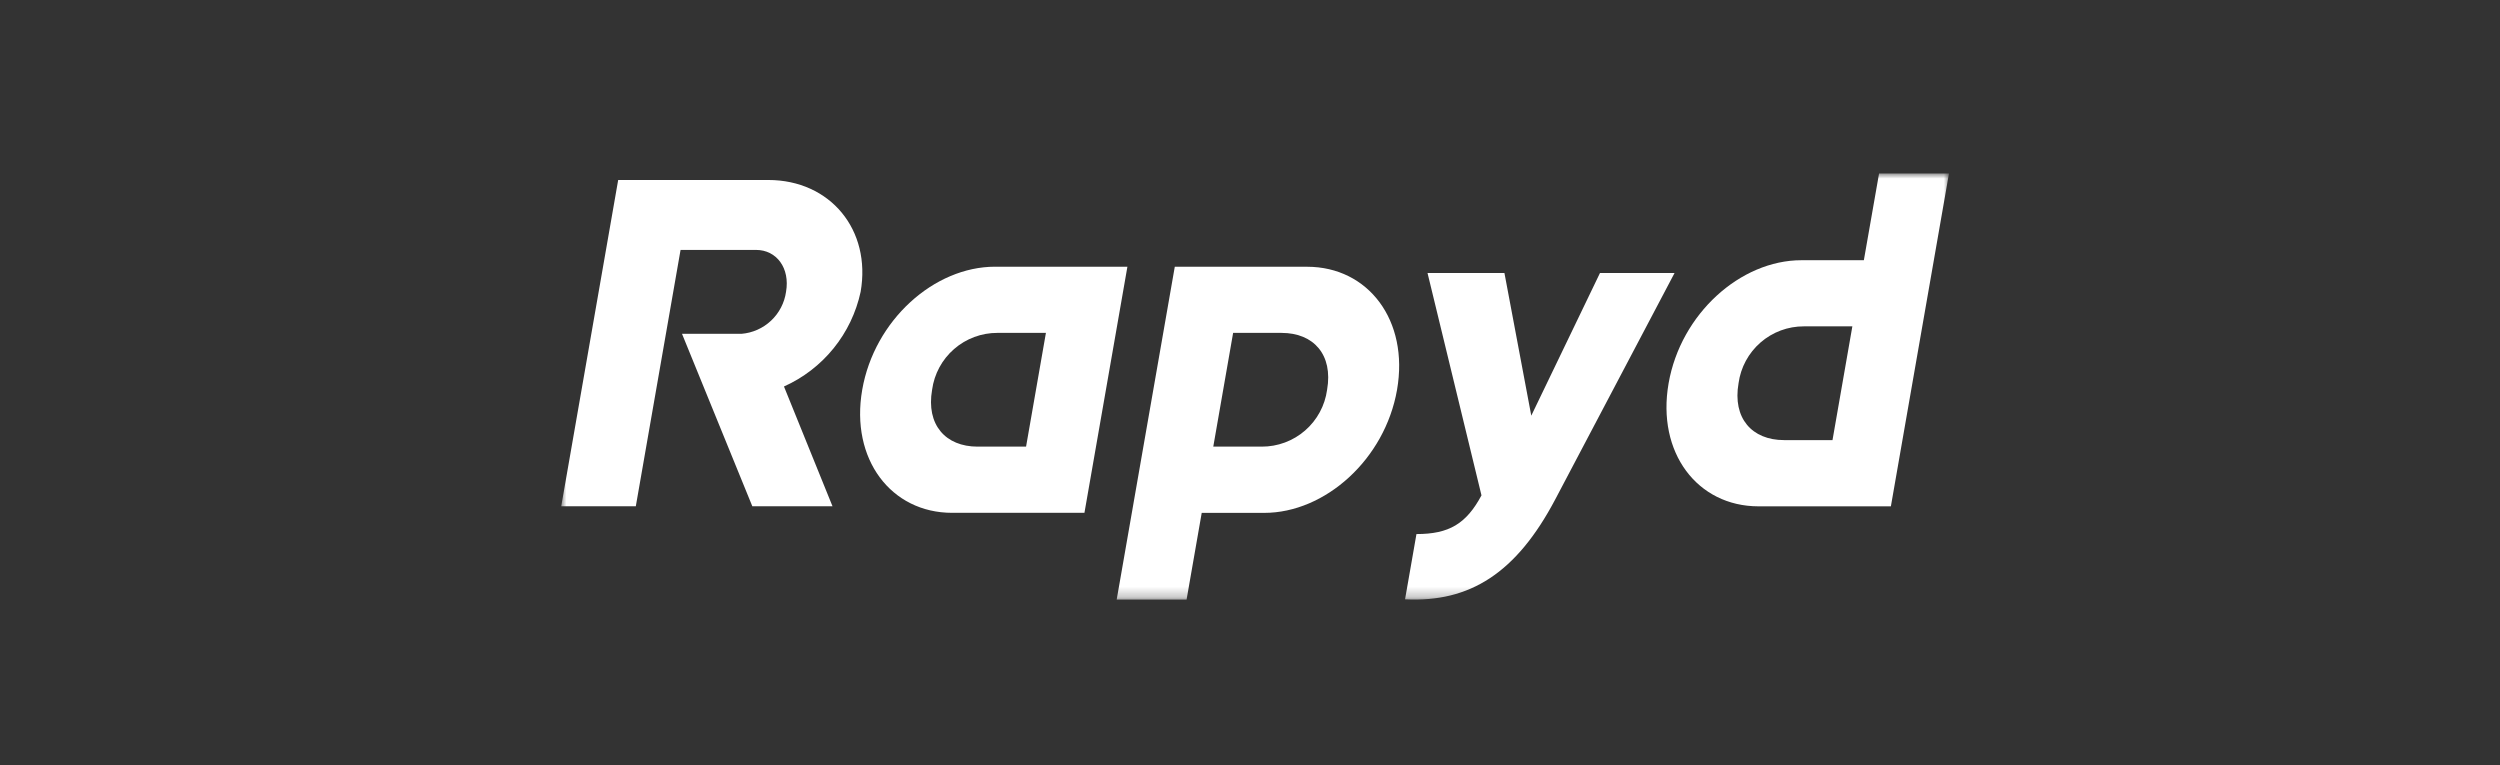 <svg width="245" height="75" viewBox="0 0 245 75" fill="none" xmlns="http://www.w3.org/2000/svg">
<rect x="0" y="0" width="245" height="75" fill="#333333" stroke="none"/>
<mask id="mask0_21_4058" style="mask-type:luminance" maskUnits="userSpaceOnUse" x="55" y="17" width="136" height="42">
<path d="M191 17H55V58.753H191V17Z" fill="white"/>
</mask>
<g mask="url(#mask0_21_4058)">
<path d="M181.531 31.983H176.787C175.224 31.976 173.712 32.538 172.533 33.563C171.354 34.589 170.588 36.008 170.378 37.556C169.78 40.983 171.689 43.13 174.841 43.13H179.585L181.531 31.983ZM184.148 17H191L187.776 35.469L186.438 43.134L185.418 48.981L185.306 49.621H172.336C166.352 49.621 162.335 44.368 163.523 37.561C164.711 30.755 170.563 25.501 176.542 25.501H182.658L184.148 17Z" fill="white"/>
<path d="M118.901 43.77H123.645C125.208 43.777 126.72 43.215 127.899 42.19C129.079 41.165 129.845 39.745 130.055 38.197C130.653 34.77 128.743 32.624 125.592 32.624H120.846L118.901 43.77ZM116.285 58.758H109.436L110.919 50.261L111.031 49.622L111.105 49.192L114.884 27.543L115.017 26.782L115.129 26.142H128.098C134.082 26.142 138.098 31.395 136.91 38.202C135.722 45.008 129.87 50.262 123.891 50.262H117.768L116.285 58.758Z" fill="white"/>
<path d="M156.799 26.752L150.065 40.735L147.434 26.752H139.897L145.185 48.546C143.693 51.333 142.01 52.338 138.812 52.338L137.695 58.734C144.035 59.054 148.603 56.175 152.429 48.913L164.108 26.752H156.799Z" fill="white"/>
<path d="M73.729 49.617H81.587L76.829 37.876C78.721 37.028 80.386 35.746 81.691 34.135C82.996 32.525 83.903 30.629 84.341 28.603C85.402 22.527 81.367 17.639 75.291 17.639H60.582L55 49.617H62.309C63.771 41.241 65.233 32.867 66.695 24.492H74.094C76.104 24.492 77.438 26.273 77.031 28.604C76.876 29.683 76.359 30.678 75.564 31.425C74.77 32.172 73.745 32.627 72.659 32.715H66.837L73.729 49.617Z" fill="white"/>
<path d="M100.554 43.77H95.809C92.657 43.77 90.749 41.623 91.346 38.197C91.556 36.648 92.322 35.229 93.502 34.203C94.681 33.178 96.193 32.616 97.756 32.623H102.5L100.554 43.77ZM97.516 26.137C91.532 26.137 85.682 31.39 84.498 38.197C83.313 45.003 87.326 50.257 93.311 50.257H106.275L106.387 49.618L107.408 43.771L109.354 32.624L110.374 26.777L110.486 26.138L97.516 26.137Z" fill="white"/>
</g>
</svg>
